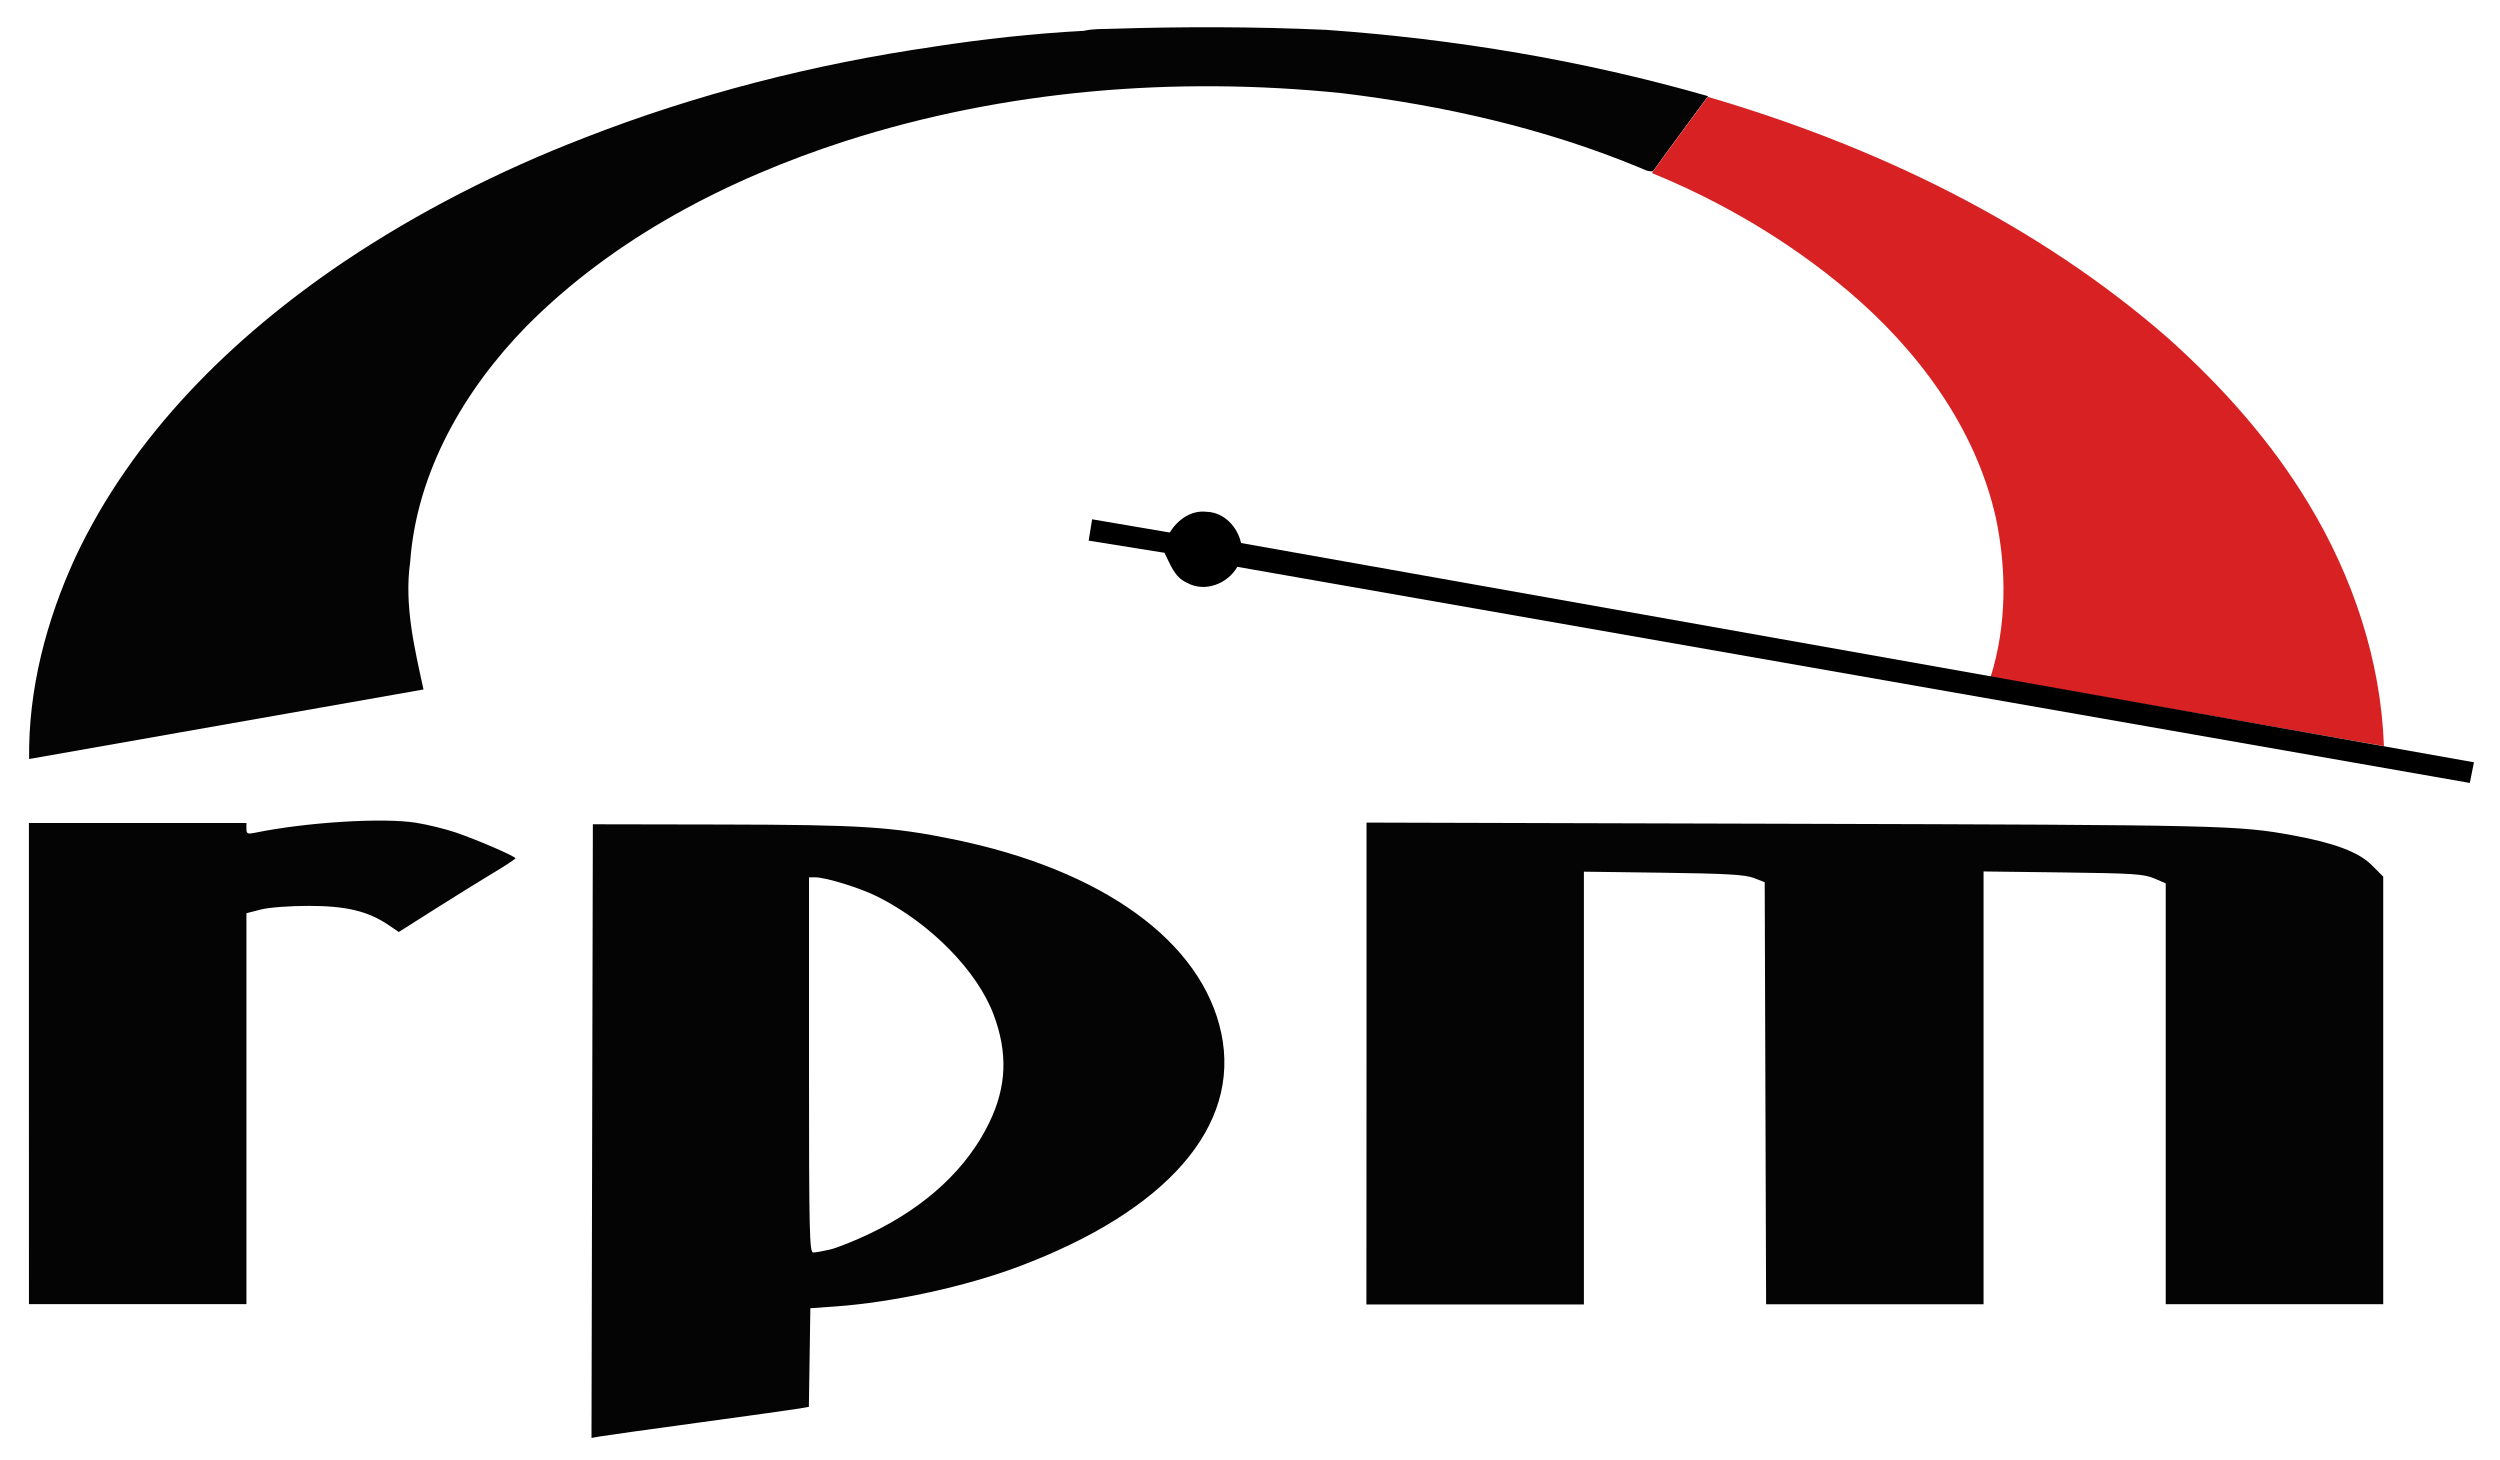 <?xml version="1.0" encoding="UTF-8"?>
<svg width="920" height="537.4" inkscape:output_extension="org.inkscape.output.svg.inkscape" inkscape:version="1.0.2 (e86c870879, 2021-01-15, custom)" viewBox="0 0 640 409" xmlns="http://www.w3.org/2000/svg" xmlns:cc="http://creativecommons.org/ns#" xmlns:dc="http://purl.org/dc/elements/1.1/" xmlns:inkscape="http://www.inkscape.org/namespaces/inkscape" xmlns:rdf="http://www.w3.org/1999/02/22-rdf-syntax-ns#" xmlns:sodipodi="http://sodipodi.sourceforge.net/DTD/sodipodi-0.dtd">
 <sodipodi:namedview id="cvfa" width="920px" height="537.36px" bordercolor="#666666" borderopacity="1.0" gridtolerance="10.0" guidetolerance="10.0" inkscape:current-layer="g2211" inkscape:cx="426.13396" inkscape:cy="-98.66806" inkscape:document-rotation="0" inkscape:pageopacity="0.0" inkscape:pageshadow="2" inkscape:window-height="1014" inkscape:window-maximized="1" inkscape:window-width="1920" inkscape:window-x="0" inkscape:window-y="36" inkscape:zoom="0.41718316" objecttolerance="10.0" pagecolor="#ffffff" showgrid="false"/>
 <g transform="matrix(1.111 0 0 1.111 -37.67 -15.95)">
  <path d="m242.1 26.14c12.57-1.932 25.26-3.344 37.97-4.014 2.258-0.538 4.594-0.428 6.901-0.51 18.04-0.575 36.1-0.549 54.13 0.263 32.54 2.301 64.92 7.707 96.31 16.72l-0.133 0.176c-4.602 6.224-9.218 12.44-13.73 18.73-1.352 0.249-2.536-0.606-3.74-1.036-23.82-9.827-49.17-15.53-74.68-18.62-41.97-4.298-84.94-0.845-125.2 12.07-29.64 9.588-58.27 24.37-80.38 46.67-15.67 16.02-27.69 36.74-29.33 59.45-1.519 10.82 1.072 21.62 3.364 32.13l-99.42 17.53c-0.24-17.54 4.337-34.9 11.62-50.77 14.49-30.9 39.62-55.59 67.61-74.49 18.93-12.71 39.39-23.08 60.65-31.3 28.32-11.07 57.98-18.63 88.06-22.99z" style="fill:#040404" sodipodi:nodetypes="cccccccccccccccccc"/>
  <path d="m423.6 57.5c4.513-6.288 9.128-12.5 13.73-18.73 42.15 12.34 82.85 31.84 116.1 60.88 13.59 12.17 25.89 25.94 35.33 41.61 11.18 18.44 18.27 39.56 19.03 61.19-33.06-5.778-66.1-11.6-99.16-17.4 4.068-12.94 4.103-27.02 1.317-40.23-5.163-22.82-19.79-42.41-37.44-57.28-14.71-12.38-31.49-22.3-49.27-29.56z" style="fill:#d72123"/>
  <path d="m301.7 148.6c1.946-3.169 5.372-5.696 9.269-5.227 4.405 0.113 7.799 3.752 8.711 7.872l310.8 55.28-1.038 5.206-310.7-54.48c-2.478 4.312-8.228 6.539-12.74 3.993-3.131-1.369-4.2-4.72-5.613-7.531l-19.13-3.065 0.877-5.381z" sodipodi:nodetypes="ccccccccccc"/>
  <path d="m156.1 299.5 0.174-77.35 32.9 0.061c34.68 0.065 42.48 0.563 57.86 3.698 37.71 7.684 62.74 25.76 67.65 48.85 4.979 23.41-13.56 44.79-51.04 58.88-13.48 5.067-31.77 9.041-46.31 10.07l-6.231 0.439-0.186 12.43-0.186 12.43-2.212 0.396c-1.217 0.218-12.54 1.804-25.17 3.526-12.63 1.722-23.96 3.307-25.19 3.524l-2.23 0.394zm60.01 29.84c1.769-0.416 6.3-2.234 10.07-4.041 14.18-6.795 24.53-16.45 30.1-28.09 4.309-8.991 4.629-17.43 1.027-27.06-4.125-11.03-15.91-23.02-29.19-29.72-4.374-2.206-13.08-4.908-15.8-4.908h-1.556v47.29c0 42.35 0.112 47.29 1.067 47.29 0.587 0 2.514-0.34 4.283-0.756zm-202-46.87v-60.65h54.83v1.456c0 1.28 0.269 1.401 2.227 0.998 12.87-2.647 32.27-3.843 40.59-2.5 2.889 0.466 7.351 1.561 9.916 2.433 5.431 1.847 15.09 6.023 15.08 6.522-3e-3 0.189-2.541 1.86-5.641 3.714-3.1 1.854-9.715 5.957-14.7 9.117l-9.064 5.745-2.566-1.744c-5.163-3.508-10.69-4.839-20.08-4.839-4.957 0-10.08 0.39-12.16 0.925l-3.598 0.925v98.55h-54.83zm337.2-0.046v-60.7l107.4 0.3c109 0.304 112.3 0.381 126.2 2.928 10.41 1.908 16.53 4.219 19.79 7.479l2.913 2.911v107.8h-54.83v-106.1l-2.913-1.252c-2.549-1.096-5.417-1.283-22.96-1.499l-20.05-0.247v109.1h-54.82l-0.351-106.4-2.741-1.055c-2.177-0.838-6.871-1.11-22.79-1.323l-20.05-0.267v109.1h-54.83z" style="fill:#040404;stroke-width:.685"/>
 </g>
</svg>
